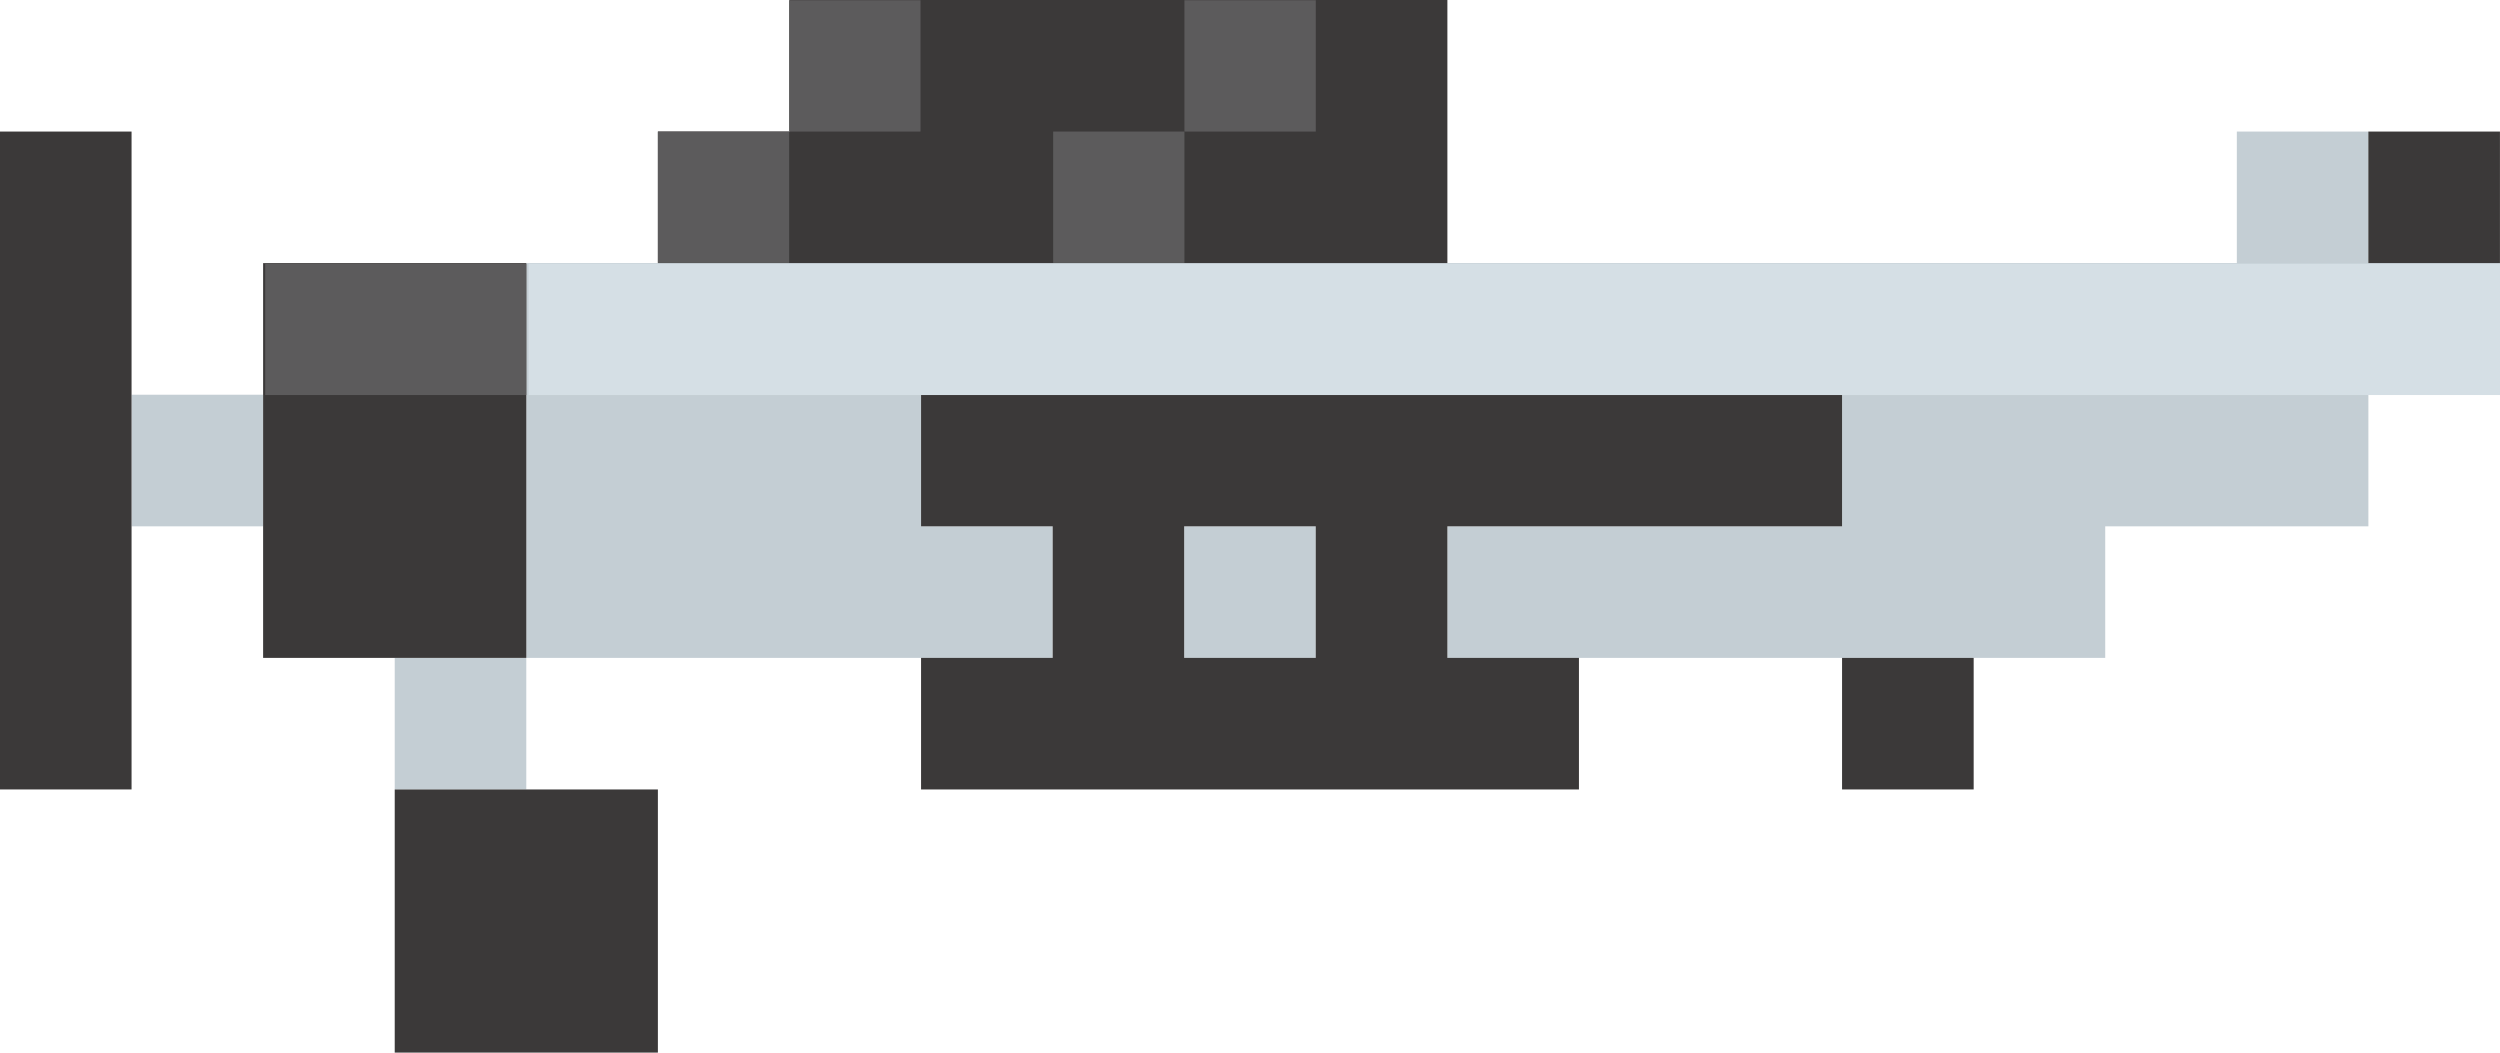 <?xml version="1.0" encoding="UTF-8"?> <svg xmlns="http://www.w3.org/2000/svg" viewBox="0 0 491.61 206.99"> <defs> <style>.cls-1{fill:#c4ced4;}.cls-2{fill:#3b3939;}.cls-3{fill:#5c5b5c;}.cls-4{fill:#d5dfe5;}</style> </defs> <title>Ресурс 2</title> <g id="Слой_2" data-name="Слой 2"> <g id="Layer_1" data-name="Layer 1"> <polygon class="cls-1" points="465.73 51.74 465.73 25.87 439.86 25.87 439.86 51.74 413.98 51.74 388.11 51.74 362.23 51.74 336.36 51.74 310.49 51.74 284.62 51.74 258.73 51.74 232.86 51.74 206.99 51.74 181.12 51.74 155.24 51.74 129.37 51.74 103.5 51.74 103.5 77.61 103.5 103.5 103.5 129.37 129.37 129.37 155.24 129.37 181.12 129.37 206.99 129.37 206.99 103.5 181.12 103.5 181.12 77.61 206.99 77.61 232.86 77.61 258.73 77.61 284.62 77.61 310.49 77.61 336.36 77.61 362.23 77.61 362.23 103.5 336.36 103.5 310.49 103.5 284.62 103.5 284.62 129.37 310.49 129.37 336.36 129.37 362.23 129.37 388.11 129.37 413.98 129.37 413.98 103.5 439.86 103.5 465.73 103.5 465.73 77.61 491.61 77.61 491.61 51.74 465.73 51.74"></polygon> <rect class="cls-1" x="232.86" y="103.5" width="25.87" height="25.87"></rect> <rect class="cls-1" x="77.62" y="129.37" width="25.87" height="25.87"></rect> <rect class="cls-1" x="25.87" y="77.62" width="25.87" height="25.88"></rect> <rect class="cls-2" x="465.72" y="25.87" width="25.88" height="25.87"></rect> <rect class="cls-2" x="362.23" y="129.37" width="25.88" height="25.87"></rect> <path class="cls-2" d="M362.23,77.62H181.12V103.5H207v25.87H181.12v25.87H310.49V129.37H284.62V103.5h77.61Zm-103.5,51.75H232.86V103.5h25.87Z"></path> <polygon class="cls-2" points="206.99 51.74 232.86 51.74 258.73 51.74 284.62 51.74 284.62 25.87 284.62 0 258.73 0 232.86 0 206.99 0 181.12 0 155.24 0 155.24 25.87 129.37 25.87 129.37 51.74 155.24 51.74 181.12 51.74 206.99 51.74"></polygon> <polygon class="cls-2" points="77.62 155.24 77.62 181.11 77.62 206.99 103.5 206.99 129.37 206.99 129.37 181.11 129.37 155.24 103.5 155.24 77.62 155.24"></polygon> <polygon class="cls-2" points="103.5 129.37 103.5 103.5 103.5 77.61 103.5 51.74 77.62 51.74 51.74 51.74 51.74 77.61 51.74 103.5 51.74 129.37 77.62 129.37 103.5 129.37"></polygon> <polygon class="cls-2" points="0 51.74 0 77.61 0 103.5 0 129.37 0 155.24 25.87 155.24 25.87 129.37 25.87 103.5 25.87 77.61 25.87 51.74 25.87 25.87 0 25.87 0 51.74"></polygon> <rect class="cls-3" x="155.18" y="0.05" width="25.83" height="25.82"></rect> <rect class="cls-3" x="129.37" y="25.87" width="25.81" height="25.83"></rect> <rect class="cls-3" x="232.91" y="0.05" width="25.83" height="25.82"></rect> <rect class="cls-3" x="207.1" y="25.87" width="25.81" height="25.83"></rect> <rect class="cls-3" x="52.15" y="51.85" width="51.34" height="25.83"></rect> <rect class="cls-4" x="103.94" y="51.85" width="387.67" height="25.83"></rect> </g> </g> </svg> 